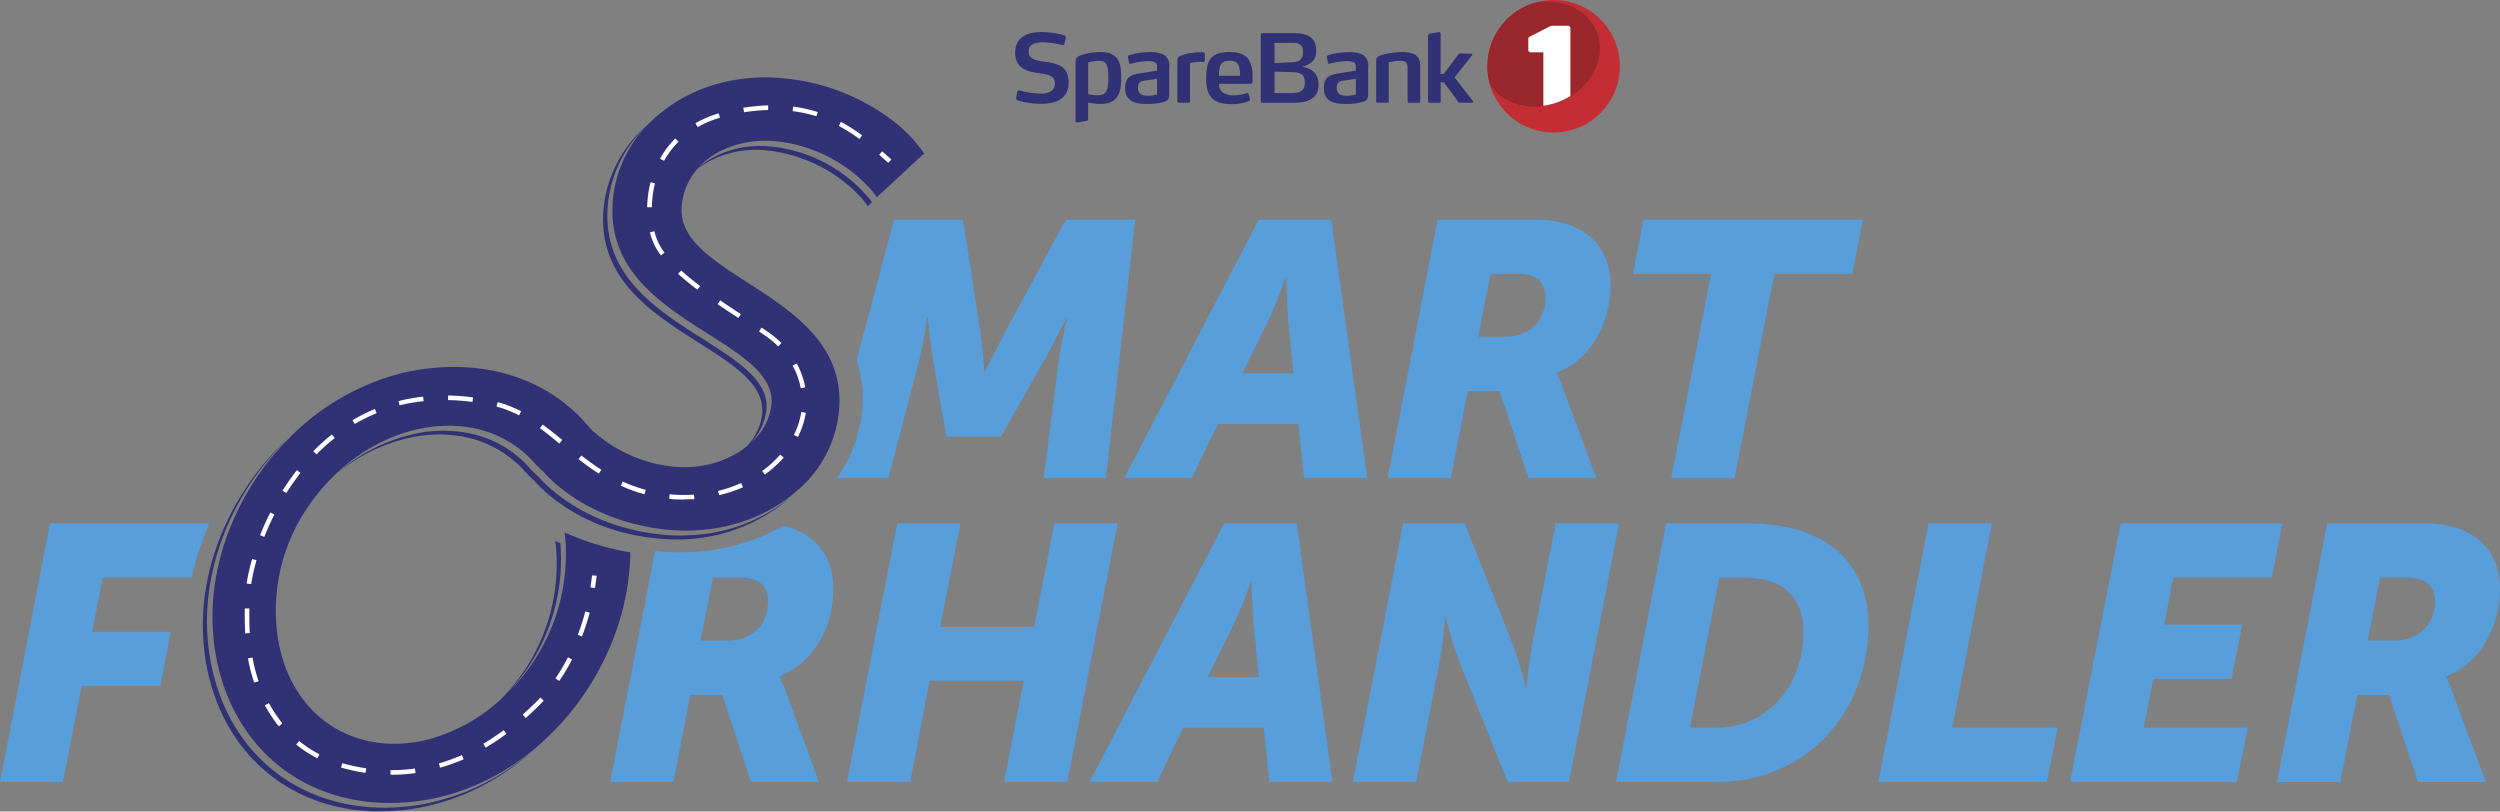 <svg id="Layer_1" data-name="Layer 1" xmlns="http://www.w3.org/2000/svg" viewBox="0 0 456.65 148.23"><rect x="0" y="0" width="456.65" height="148.23" fill="#808080" stroke="none"/><defs><style>.cls-1{fill:#313176;}.cls-2{fill:#579eda;}.cls-3{fill:#fff;}.cls-4{fill:#c52d35;}.cls-5{fill:#9a272c;}.cls-6{fill:none;}</style></defs><title>SB1_Smart_Forhandler_logo_POS</title><path class="cls-1" d="M305.76,316.24c-.67,0-1.34.07-2,.07q-1.71,0-3.44-.17c-15.25-1.51-22.52-10.55-22.52-10.55a22.55,22.55,0,0,1-1.62-1.58l-.36-.41c-4.41-4.74-10.88-7.11-18.25-6.26-.42,0-.83.1-1.26.17a31.37,31.37,0,0,0-15.76,7.82,31.15,31.15,0,0,1,15-7.14,24.63,24.63,0,0,1,7.41-.11A20.13,20.13,0,0,1,275,304.28l.36.41a22.61,22.61,0,0,0,1.62,1.58s6.11,7.59,18.51,10c1.27.24,2.6.44,4,.58q1.73.17,3.44.17a31.37,31.37,0,0,0,17.63-5.21,26.66,26.66,0,0,0,3.14-2.49,27,27,0,0,1-2.38,1.81A31,31,0,0,1,305.76,316.24Z" transform="translate(-179.41 -218.49)"/><path class="cls-1" d="M220.7,314.1a46.37,46.37,0,0,0-3.31,9.9,41.08,41.08,0,0,0-.42,15.12c2.69,16.47,14.79,27,30.54,27.57l1.33,0a40.33,40.33,0,0,0,6.51-.54,42.2,42.2,0,0,0,21.29-10.52,42,42,0,0,1-20.52,9.85l-.43.06a40.19,40.19,0,0,1-6.08.48c-16.41,0-29.11-10.66-31.88-27.6A40.92,40.92,0,0,1,218,324a46.07,46.07,0,0,1,3.14-9.9,49.3,49.3,0,0,1,10-14.63c.33-.35.67-.69,1-1A49.27,49.27,0,0,0,220.7,314.1Z" transform="translate(-179.41 -218.49)"/><path class="cls-1" d="M347.93,246.12a26.47,26.47,0,0,0-6-6,38.61,38.61,0,0,0-19.59-7.34,32.32,32.32,0,0,0-10.49.67,28.46,28.46,0,0,0-14.22,7.92,22.87,22.87,0,0,0-7.95,15c-1.28,12.9,8.66,19.21,17.43,24.77,6.46,4.1,12,7.64,11.52,12.95a10.5,10.5,0,0,1-2.75,5.88c.27-.21.51-.44.76-.67a10.5,10.5,0,0,0,2.76-5.89c.53-5.3-5.06-8.85-11.52-12.95-8.77-5.56-18.7-11.87-17.42-24.77a22.68,22.68,0,0,1,7-14.13,22.5,22.5,0,0,0-6.08,13.18c-1.28,12.9,8.66,19.21,17.43,24.77,6.46,4.1,12,7.64,11.52,12.95a11,11,0,0,1-3.69,6.84h0c-.24.23-.49.45-.76.67s-.45.5-.7.74h0c.25-.24.47-.49.7-.74-.39.32-.81.62-1.24.91a18,18,0,0,1-6.59,2.61,19.47,19.47,0,0,1-5.52.25,26,26,0,0,1-15.28-6.95c-7-8.66-18.43-12.87-31.6-10.72a39.09,39.09,0,0,0-5,1.18,44.28,44.28,0,0,0-18.41,11.25l.92-.82c-.66.6-1.31,1.22-1.93,1.85a49.21,49.21,0,0,0-9.49,14.63,45.7,45.7,0,0,0-2.9,9.9,40.79,40.79,0,0,0-.11,13.5c2.77,16.93,15.47,27.6,31.88,27.6a40.32,40.32,0,0,0,6.51-.54,38.64,38.64,0,0,0,5.43-1.31,43.51,43.51,0,0,0,16.06-9.4q.82-.75,1.61-1.53c8.66-8.64,14.18-20.69,14.32-33a48.52,48.52,0,0,1-12-3.63c.06.48.11,1,.15,1.42s.05.68.07,1c0,.18,0,.36,0,.53A35.47,35.47,0,0,1,272,345.18a35.22,35.22,0,0,0,9.8-26.86c0-.2,0-.41-.06-.61l-.88-.38c0,.22,0,.45.07.67a35.18,35.18,0,0,1-10.08,28.27A31.86,31.86,0,0,1,258,353.45a25.56,25.56,0,0,1-2.54.56c-12.71,2.08-23.12-5.66-25.27-18.81A33.58,33.58,0,0,1,236.42,310a36.18,36.18,0,0,1,2.94-3.54l.45-.47a33,33,0,0,1,12.72-8.2,28.38,28.38,0,0,1,4.69-1.19c7.88-1.28,14.84,1.09,19.5,6.1l.36.41a22.55,22.55,0,0,0,1.62,1.58s7.28,9,22.52,10.55q1.73.17,3.44.17a33.18,33.18,0,0,0,8.18-1,30,30,0,0,0,9.45-4.18,26.83,26.83,0,0,0,2.58-2q.49-.43,1-.87a21.87,21.87,0,0,0,6.78-13.65c1.19-12.08-8.32-18.21-16.71-23.62-6.76-4.36-12.6-8.12-12-14.07a11.63,11.63,0,0,1,2.83-6.65,14.41,14.41,0,0,1,1.44-1,18.19,18.19,0,0,1,11.09-2.42,27.23,27.23,0,0,1,7.07,1.67,26.91,26.91,0,0,1,10.36,7c.53.6.82,1,.83,1l.37.52.75-.7-.35-.5s-.31-.42-.85-1a27,27,0,0,0-17.41-8.7,18.51,18.51,0,0,0-1.86-.08,18,18,0,0,0-9.23,2.49,14.11,14.11,0,0,0-2.15,1.62,13.61,13.61,0,0,1,3.08-2.57,16.54,16.54,0,0,1,3.8-1.69,18.81,18.81,0,0,1,7.29-.73A27,27,0,0,1,338.39,253c.52.59.8,1,.81,1l.37.52,6.9-6.39.75-.7,1-.9Z" transform="translate(-179.41 -218.49)"/><path class="cls-2" d="M409.33,258.62H422.6l6.54,47.21H417.58l-1-9.91H401.86l-4.75,9.91H384.76Zm6.34,28.06-.92-9.18c-.26-3-.4-8.12-.4-8.12h-.13s-1.91,5.15-3.37,8.12l-4.49,9.18Z" transform="translate(-179.41 -218.49)"/><path class="cls-2" d="M442,258.62H459.6a18.86,18.86,0,0,1,6.93,1.12c4.42,1.78,7.06,5.55,7.06,10.83,0,5.61-2.64,13.14-9.84,16v.13a18.82,18.82,0,0,1,1.19,2.84L471,305.83H458.61l-5.28-15.91h-5.81l-3.1,15.91H432.86ZM454.38,280c4.09,0,7.33-2.58,7.33-7.26,0-2.77-1.85-4.23-4.82-4.23h-5.22L449.43,280Z" transform="translate(-179.41 -218.49)"/><path class="cls-2" d="M491.95,268.53H477.68l1.91-9.9h40.08l-1.91,9.9H503.5l-7.26,37.31H484.68Z" transform="translate(-179.41 -218.49)"/><path class="cls-2" d="M343.29,314.1h11.56L351.14,333h17.17L372,314.1h11.55l-9.18,47.21H362.83l3.57-18.49H349.23l-3.57,18.49H334.11Z" transform="translate(-179.41 -218.49)"/><path class="cls-2" d="M403,314.1h13.27l6.54,47.21H411.26l-1-9.91H395.54l-4.75,9.91H378.44Zm6.34,28.06-.92-9.18c-.26-3-.4-8.12-.4-8.12h-.13S406,330,404.52,333L400,342.16Z" transform="translate(-179.41 -218.49)"/><path class="cls-2" d="M435.71,314.1h11.23l8.78,22.05a66,66,0,0,1,2.38,8.06h.13s.46-5.09,1.06-8.06l4.29-22.05h11.56L466,361.31H454.8l-8.85-22a72,72,0,0,1-2.44-8.06h-.13s-.4,5.08-1,8.06l-4.29,22H426.53Z" transform="translate(-179.41 -218.49)"/><path class="cls-2" d="M483.72,314.1h15.12c13.67,0,21.86,6.87,21.86,18.69,0,15.78-11.36,28.53-27.67,28.53H474.6Zm9.11,37.31c9.71,0,16-7.92,16-17.56,0-6.47-4-9.84-10.63-9.84h-4.75l-5.35,27.4Z" transform="translate(-179.41 -218.49)"/><path class="cls-2" d="M531.68,314.1h11.56L536,351.41h19.28l-2,9.91H522.5Z" transform="translate(-179.41 -218.49)"/><path class="cls-2" d="M566.77,314.1h29.52l-1.91,9.9h-18l-1.65,8.58H589l-2,9.91H572.72L571,351.41h19L588,361.31H557.53Z" transform="translate(-179.41 -218.49)"/><path class="cls-2" d="M604.5,314.1h17.56a18.86,18.86,0,0,1,6.93,1.12c4.42,1.78,7.06,5.55,7.06,10.83,0,5.61-2.64,13.14-9.84,16v.13a18.82,18.82,0,0,1,1.19,2.84l6.08,16.31H621.07l-5.28-15.91H610l-3.1,15.91H595.32Zm12.35,21.39c4.09,0,7.33-2.58,7.33-7.26,0-2.77-1.85-4.23-4.82-4.23h-5.22l-2.25,11.49Z" transform="translate(-179.41 -218.49)"/><path class="cls-2" d="M374.09,258.62l-10.76,19.94c-1.65,3.1-4,7.79-4,7.79h-.13s-.33-4.75-.79-7.79l-3.1-19.94H342.72l-6.85,25.65a21.4,21.4,0,0,1,1,9.33,25.37,25.37,0,0,1-4.61,12.23h9.43l5.55-21.26a80.11,80.11,0,0,0,1.52-8.06h.13s.46,5.08,1,8.06l2.38,13.67h10L370,284.57c1.65-2.91,4.16-7.92,4.16-7.92h.13s-1.06,4.36-1.52,7.92l-2.71,21.26h11.36l5.35-47.21Z" transform="translate(-179.41 -218.49)"/><path class="cls-2" d="M299.65,319.21l-.59-.06-8.2,42.17h11.55l3.1-15.91h5.81l5.28,15.91H329L323,345a18.84,18.84,0,0,0-1.19-2.84V342c7.2-2.84,9.84-10.37,9.84-16,0-5.28-2.64-9-7.06-10.83a14,14,0,0,0-2.1-.62,37.73,37.73,0,0,1-18.7,4.81Q301.71,319.41,299.65,319.21Zm10,4.8h5.22c3,0,4.82,1.45,4.82,4.23,0,4.69-3.23,7.26-7.33,7.26h-5Z" transform="translate(-179.41 -218.49)"/><path class="cls-2" d="M188.53,314.1l-9.11,47.21H190.9l3.43-17.5h14.39l1.85-9.91H196.25l1.91-9.91h16.29a46.57,46.57,0,0,1,3.23-9.9Z" transform="translate(-179.41 -218.49)"/><path class="cls-3" d="M288.09,325.91l-.83-.14c.22-1.35.29-2.17.29-2.18l.84.06S288.32,324.52,288.09,325.91Z" transform="translate(-179.41 -218.49)"/><path class="cls-3" d="M251,360h-.26v-.84H251a30.77,30.77,0,0,0,4.2-.29l.12.83A31.64,31.64,0,0,1,251,360Zm-4.82-.36-.13,0a33.72,33.72,0,0,1-4.35-.95l.24-.8a32.84,32.84,0,0,0,4.24.92l.12,0Zm13.62-.89-.23-.81a33.47,33.47,0,0,0,4.2-1.53l.34.77A34.37,34.37,0,0,1,259.76,358.72ZM237.38,357a20.56,20.56,0,0,1-3.86-2.52l.54-.64a19.79,19.79,0,0,0,3.7,2.42Zm30.74-1.93-.43-.72a43.16,43.16,0,0,0,3.73-2.49l.5.67A44.24,44.24,0,0,1,268.12,355.05Zm-37.8-3.91a32,32,0,0,1-2.53-3.82l.73-.42a31.23,31.23,0,0,0,2.46,3.72Zm45.13-1.51-.56-.63c.79-.71,1.59-1.46,2.37-2.23q.44-.44.85-.89l.62.57q-.43.46-.88.91C277.07,348.15,276.26,348.91,275.46,349.63Zm-49.6-6.47a28.08,28.08,0,0,1-1.14-4.44l.83-.14a27.23,27.23,0,0,0,1.11,4.31Zm55.72-.3-.69-.47a35.43,35.43,0,0,0,2.27-3.85l.75.38A36.16,36.16,0,0,1,281.58,342.85Zm4.16-8.13-.78-.3c.52-1.37,1-2.81,1.37-4.27l.81.22C286.73,331.86,286.26,333.32,285.73,334.72Zm-61.53-.56c-.05-.95-.08-2-.08-3q0-.78,0-1.56l.84,0q0,.77,0,1.54c0,1,0,2,.08,2.95Zm1.09-9-.83-.12a36.55,36.55,0,0,1,1-4.48l.81.23A35.76,35.76,0,0,0,225.29,325.16Zm2.41-8.62-.78-.31c.55-1.41,1.18-2.81,1.86-4.17l.75.38C228.86,313.77,228.24,315.15,227.7,316.54Zm76.68-6.84c-.91,0-1.83,0-2.73-.13l.08-.83a27,27,0,0,0,4.45.07l.06.84C305.62,309.67,305,309.7,304.38,309.7Zm6.4-.76-.2-.81a24.34,24.34,0,0,0,4.21-1.44l.34.77A25.16,25.16,0,0,1,310.78,308.94Zm-13.65-.2a27.34,27.34,0,0,1-4.32-1.56l.35-.76a26.56,26.56,0,0,0,4.19,1.51Zm-65.4-.21-.71-.45a45,45,0,0,1,2.62-3.75l.66.51A44.35,44.35,0,0,0,231.73,308.52Zm87.4-3.36-.49-.68a19.93,19.93,0,0,0,3.29-3l.63.56A20.76,20.76,0,0,1,319.13,305.16ZM288.8,305c-1.2-.76-2.38-1.6-3.72-2.65l.52-.66c1.31,1,2.47,1.85,3.65,2.6Zm-51.56-3.5-.6-.59a37.09,37.09,0,0,1,3.39-3.07l.52.66A36.18,36.18,0,0,0,237.24,301.47Zm44.33-2c-1.11-.92-2.29-1.89-3.53-2.79l.49-.68c1.26.92,2.45,1.9,3.57,2.82Zm43.6-1.19-.75-.38a14,14,0,0,0,1.35-4.17l.83.13A14.82,14.82,0,0,1,325.17,298.27Zm-80.94-2.34-.43-.72a32.1,32.1,0,0,1,4.09-2.06l.32.77A31.27,31.27,0,0,0,244.22,295.93Zm30-1.61a21.46,21.46,0,0,0-4.13-1.61l.22-.81a22.29,22.29,0,0,1,4.28,1.67Zm-21.82-1.8-.21-.81a32.93,32.93,0,0,1,4.5-.81l.09.83A32.13,32.13,0,0,0,252.44,292.52Zm13.31-.65a39.51,39.51,0,0,0-4.46-.34l0-.84a40.39,40.39,0,0,1,4.56.35Zm59.95-2.51a13.86,13.86,0,0,0-1.47-4.12l.74-.4a14.7,14.7,0,0,1,1.56,4.37Zm-4.11-7.63a16.46,16.46,0,0,0-2.41-2l-1.1-.74.46-.7,1.1.74a17.3,17.3,0,0,1,2.53,2.08Zm-7.29-5.2c-1.25-.82-2.52-1.66-3.77-2.52l.47-.69c1.25.86,2.52,1.7,3.76,2.51Zm-7.47-5.17c-1.36-1-2.52-2-3.53-2.89l.56-.62c1,.9,2.13,1.83,3.47,2.85Zm-6.67-6.26a12,12,0,0,1-1.17-1.88,12.22,12.22,0,0,1-.83-2.33l.81-.21a11.33,11.33,0,0,0,.77,2.17,11.1,11.1,0,0,0,1.08,1.75Zm-1.67-8.79h-.84a19.4,19.4,0,0,1,.62-4.57l.81.21A18.57,18.57,0,0,0,298.48,256.31Zm2.24-8.47-.73-.41a16.85,16.85,0,0,1,2.79-3.69l.59.59A16,16,0,0,0,300.72,247.84Zm35.69-4a30.23,30.23,0,0,0-3.77-2.39l.39-.74a31.07,31.07,0,0,1,3.87,2.46Zm-29.53-2.15-.42-.73a20.75,20.75,0,0,1,4.24-1.81l.24.8A19.9,19.9,0,0,0,306.88,241.68Zm21.67-2a24.61,24.61,0,0,0-4.34-.94l.1-.83a25.43,25.43,0,0,1,4.49,1ZM315.31,239l-.13-.83a37.41,37.41,0,0,1,4.55-.43l0,.84A36.41,36.41,0,0,0,315.31,239Z" transform="translate(-179.41 -218.49)"/><path class="cls-3" d="M341.66,248.24,340,246.76l.55-.63,1.67,1.49Z" transform="translate(-179.41 -218.49)"/><circle class="cls-4" cx="283.78" cy="12.1" r="12.1"/><path class="cls-5" d="M459.53,219.06A12.1,12.1,0,0,0,451.59,234c2.52,3.73,8,5.07,13,3,5.56-2.35,8.43-8.11,6.42-12.86C469.22,220,464.4,218,459.53,219.06Z" transform="translate(-179.41 -218.49)"/><path class="cls-6" d="M461.36,237.85v1.54a.45.45,0,0,0,.45.45h4a.45.45,0,0,0,.45-.45v-3.33a12.8,12.8,0,0,1-1.76.91A12.61,12.61,0,0,1,461.36,237.85Z" transform="translate(-179.41 -218.49)"/><path class="cls-3" d="M465.85,223.19H463a1.23,1.23,0,0,0-.49.11l-3.63,1.87a.43.43,0,0,0-.31.45v2a.43.43,0,0,0,.43.43h2.32v9.76a12.61,12.61,0,0,0,3.18-.87,12.8,12.8,0,0,0,1.76-.91V223.64A.45.45,0,0,0,465.85,223.19Z" transform="translate(-179.41 -218.49)"/><path class="cls-1" d="M369.61,237.45a15.5,15.5,0,0,1-4.33-.62.38.38,0,0,1-.26-.36v-.09l.22-1.14a.26.26,0,0,1,.29-.22l.12,0a17.47,17.47,0,0,0,3.77.57c1.41,0,2.67-.41,2.67-1.87s-1.29-1.63-3-1.87c-1.86-.28-4.25-.77-4.25-3.7s2.24-3.8,4.88-3.8a15.36,15.36,0,0,1,4.06.58.36.36,0,0,1,.31.36v.09l-.24,1.12a.29.29,0,0,1-.28.24l-.05,0a16.32,16.32,0,0,0-3.61-.52c-1.27,0-2.61.24-2.61,1.69s1.44,1.63,3,1.86c2,.31,4.3.6,4.3,3.8C374.62,236.57,372.18,237.45,369.61,237.45Z" transform="translate(-179.41 -218.49)"/><path class="cls-1" d="M391.47,237.24a11,11,0,0,1-2.39.24c-1.86,0-4.15-.19-4.15-2.92,0-2.22,1.39-2.46,2.77-2.68l3.06-.5v-.55c0-.48-.05-.83-.48-1a3.44,3.44,0,0,0-1.31-.17,12.18,12.18,0,0,0-3,.48l-.12,0a.17.17,0,0,1-.19-.15l-.24-1.07v-.07a.28.28,0,0,1,.21-.26,12.54,12.54,0,0,1,3.75-.58,5.37,5.37,0,0,1,2.6.48,2.22,2.22,0,0,1,1,2.22v4.75C393.07,236.74,392.64,237,391.47,237.24Zm-.71-4.37-2.13.34c-.71.1-1.36.21-1.36,1.32,0,1.34,1.08,1.44,1.91,1.44a5.08,5.08,0,0,0,1.58-.24Z" transform="translate(-179.41 -218.49)"/><path class="cls-1" d="M399.2,229.78a11.2,11.2,0,0,0-2.43.22v7a.24.24,0,0,1-.26.26h-1.75c-.1,0-.29-.1-.29-.26v-7.43c0-.67.4-.88,1.22-1.12a11.78,11.78,0,0,1,3-.43h.29a.63.63,0,0,1,.36.05.28.28,0,0,1,.15.28v1.12C399.46,229.64,399.44,229.78,399.2,229.78Z" transform="translate(-179.41 -218.49)"/><path class="cls-1" d="M408.21,233.4a.36.36,0,0,1-.36.4h-5.76a1.76,1.76,0,0,0,.69,1.58,3.15,3.15,0,0,0,2,.52,8,8,0,0,0,2.41-.41.16.16,0,0,1,.09,0c.1,0,.19.07.24.24l.22.88a.75.75,0,0,1,0,.09c0,.14-.09.21-.21.26a8.77,8.77,0,0,1-3.11.55c-3.37,0-4.7-1.32-4.7-4.7S400.65,228,404,228c1.74,0,2.8.45,3.42,1.27a5.41,5.41,0,0,1,.77,3.3Zm-2.43-2.56c-.22-.95-.74-1.26-1.75-1.26s-1.63.34-1.82,1.2a7.31,7.31,0,0,0-.14,1.55l3.85,0A5.78,5.78,0,0,0,405.78,230.84Z" transform="translate(-179.41 -218.49)"/><path class="cls-1" d="M427.77,237.24a11,11,0,0,1-2.39.24c-1.86,0-4.15-.19-4.15-2.92,0-2.22,1.39-2.46,2.77-2.68l3.06-.5v-.55c0-.48-.05-.83-.48-1a3.44,3.44,0,0,0-1.31-.17,12.19,12.19,0,0,0-3,.48l-.12,0A.17.17,0,0,1,422,230l-.24-1.07v-.07a.28.28,0,0,1,.21-.26,12.54,12.54,0,0,1,3.75-.58,5.37,5.37,0,0,1,2.6.48,2.22,2.22,0,0,1,1,2.22v4.75C429.37,236.74,428.94,237,427.77,237.24Zm-.7-4.37-2.13.34c-.71.1-1.36.21-1.36,1.32,0,1.34,1.08,1.44,1.91,1.44a5.08,5.08,0,0,0,1.58-.24Z" transform="translate(-179.41 -218.49)"/><path class="cls-1" d="M438.57,237.26H436.8a.26.26,0,0,1-.28-.26v-6.07c0-1-.38-1.34-1.29-1.34a9.9,9.9,0,0,0-2.15.29V237a.24.24,0,0,1-.26.26h-1.75a.26.26,0,0,1-.29-.26v-7.41c0-.65.33-.88,1.29-1.14a14.86,14.86,0,0,1,3.42-.45c2.15,0,3.34.55,3.34,2.61V237A.24.24,0,0,1,438.57,237.26Z" transform="translate(-179.41 -218.49)"/><path class="cls-1" d="M448.54,237.1a.17.17,0,0,1-.17.15h-2.3a.28.28,0,0,1-.26-.1l-2.67-3.63h-.58V237a.24.24,0,0,1-.26.26h-1.77a.26.26,0,0,1-.28-.26V225a.33.33,0,0,1,.29-.36l1.68-.29h.07c.15,0,.26.1.26.29V232h.58l2.72-3.63a.23.23,0,0,1,.22-.12l2.1.05a.16.16,0,0,1,.17.15s0,.05,0,.09l-3.25,4.09,3.44,4.4A.13.13,0,0,1,448.54,237.1Z" transform="translate(-179.41 -218.49)"/><path class="cls-1" d="M378.17,235.69" transform="translate(-179.41 -218.49)"/><path class="cls-1" d="M380.46,228a11.27,11.27,0,0,0-3.51.55c-.77.24-1.08.5-1.08,1.39v10.65c0,.17.13.31.38.27l1.63-.3a.3.3,0,0,0,.29-.34v-3a9.56,9.56,0,0,0,2.24.26c3.2,0,3.8-2,3.8-4.73S383.78,228,380.46,228Zm-.65,7.89a6.44,6.44,0,0,1-1.63-.21v-5.8a8.4,8.4,0,0,1,1.81-.28c1.31,0,1.87.29,1.87,3.08C381.85,235.31,381.37,235.9,379.8,235.9Z" transform="translate(-179.41 -218.49)"/><path class="cls-1" d="M415.76,237.26H410a.29.29,0,0,1-.29-.27V224.82a.29.29,0,0,1,.29-.28h5.74c2.91,0,4.09,1.14,4.09,3.21,0,1.82-1,2.48-2.58,2.92,1.74.29,3,1.23,3,3.26C420.31,236.24,418.69,237.26,415.76,237.26Zm-.22-10.94h-3.32V230l3.2-.14c1.31-.05,2-.52,2-1.82S416.81,226.32,415.54,226.32Zm-.09,5.35-3.23-.1v3.92h3.23c1.74,0,2.3-.76,2.3-1.81C417.76,232.27,417.3,231.72,415.45,231.67Z" transform="translate(-179.41 -218.49)"/></svg>